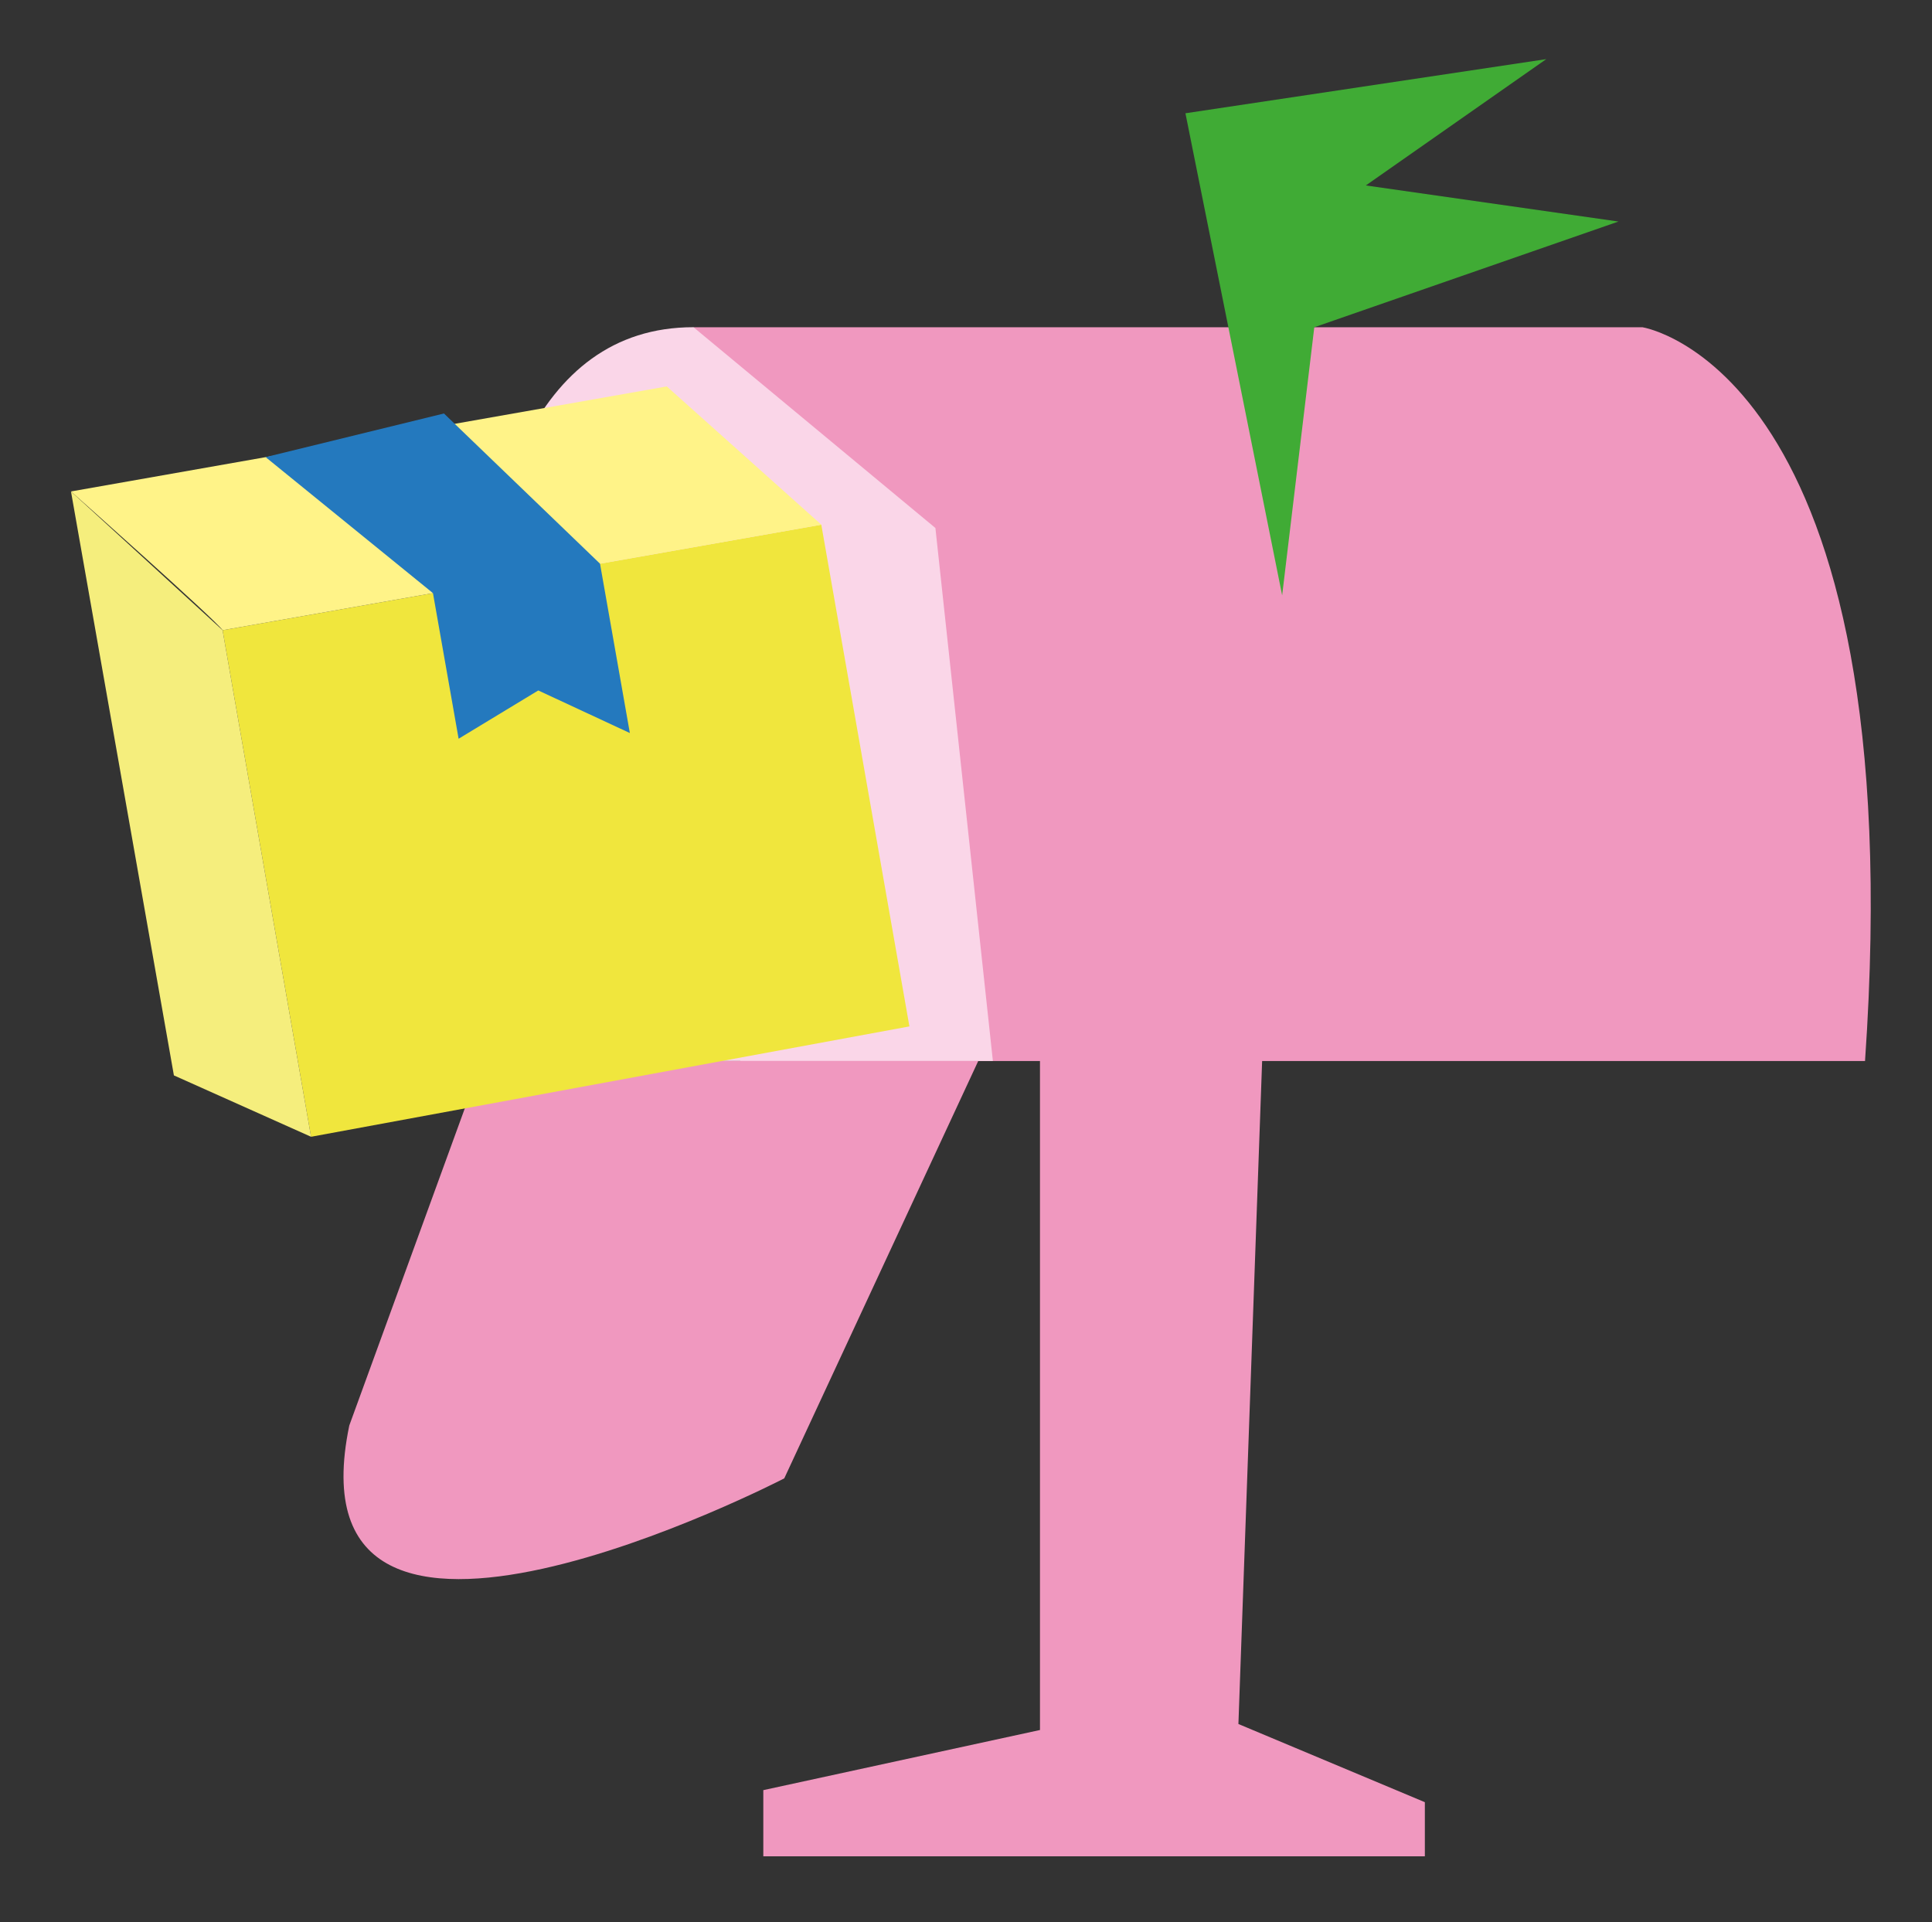 <svg viewBox="0 0 386.52 384.54" xmlns="http://www.w3.org/2000/svg" data-name="Calque 1" id="Calque_1">
  <rect x="0" y="0" width="386.52" height="384.54" fill="#333333" stroke="none"/>
  <defs>
    <style>
      .cls-1 {
        fill: #f098bf;
      }

      .cls-2 {
        fill: #40ab35;
      }

      .cls-3 {
        fill: #f0e63d;
      }

      .cls-4 {
        fill: #2479be;
      }

      .cls-5 {
        fill: #fad6e8;
      }

      .cls-6 {
        fill: #f5ee7d;
      }

      .cls-7 {
        fill: #fff388;
      }
    </style>
  </defs>
  <path d="M138.75,65.47h189.85s54.15,8.42,44.52,146.8h-225.01l-9.37-146.8Z" class="cls-1"></path>
  <path d="M198.65,212.26h-101.58s-23.04-146.8,41.67-146.8l48.4,40.17,11.5,106.63Z" class="cls-5"></path>
  <path d="M195.71,212.26l-38.81,83.5s-99.96,51.74-87.02-10.58l26.56-72.91h99.28Z" class="cls-1"></path>
  <polygon points="208.06 210.14 208.06 346.1 152.71 358.13 152.71 371.37 285.06 371.37 285.06 360.54 247.76 344.9 252.58 210.14 208.06 210.14" class="cls-1"></polygon>
  <g>
    <polygon points="44.53 126.08 164.31 104.97 181.94 205.34 62.23 227.42 44.53 126.08" class="cls-3"></polygon>
    <path d="M44.53,126.08c-1.34-2.05-30.33-27.76-30.33-27.76l119.2-21.01,30.92,27.66-119.78,21.11Z" class="cls-7"></path>
    <polygon points="62.23 227.42 34.79 215.14 14.2 98.32 44.53 126.08 62.23 227.42" class="cls-6"></polygon>
    <polygon points="53.14 91.45 86.62 118.66 86.62 118.66 91.75 147.79 107.69 138.13 126.01 146.65 120.04 112.77 120.04 112.77 88.82 82.72 53.14 91.45" class="cls-4"></polygon>
  </g>
  <polygon points="256.51 119.11 245.75 65.47 237.16 22.66 309.35 11.83 273.25 37.1 323.79 44.32 262.94 65.47 256.51 119.11" class="cls-2"></polygon>
</svg>